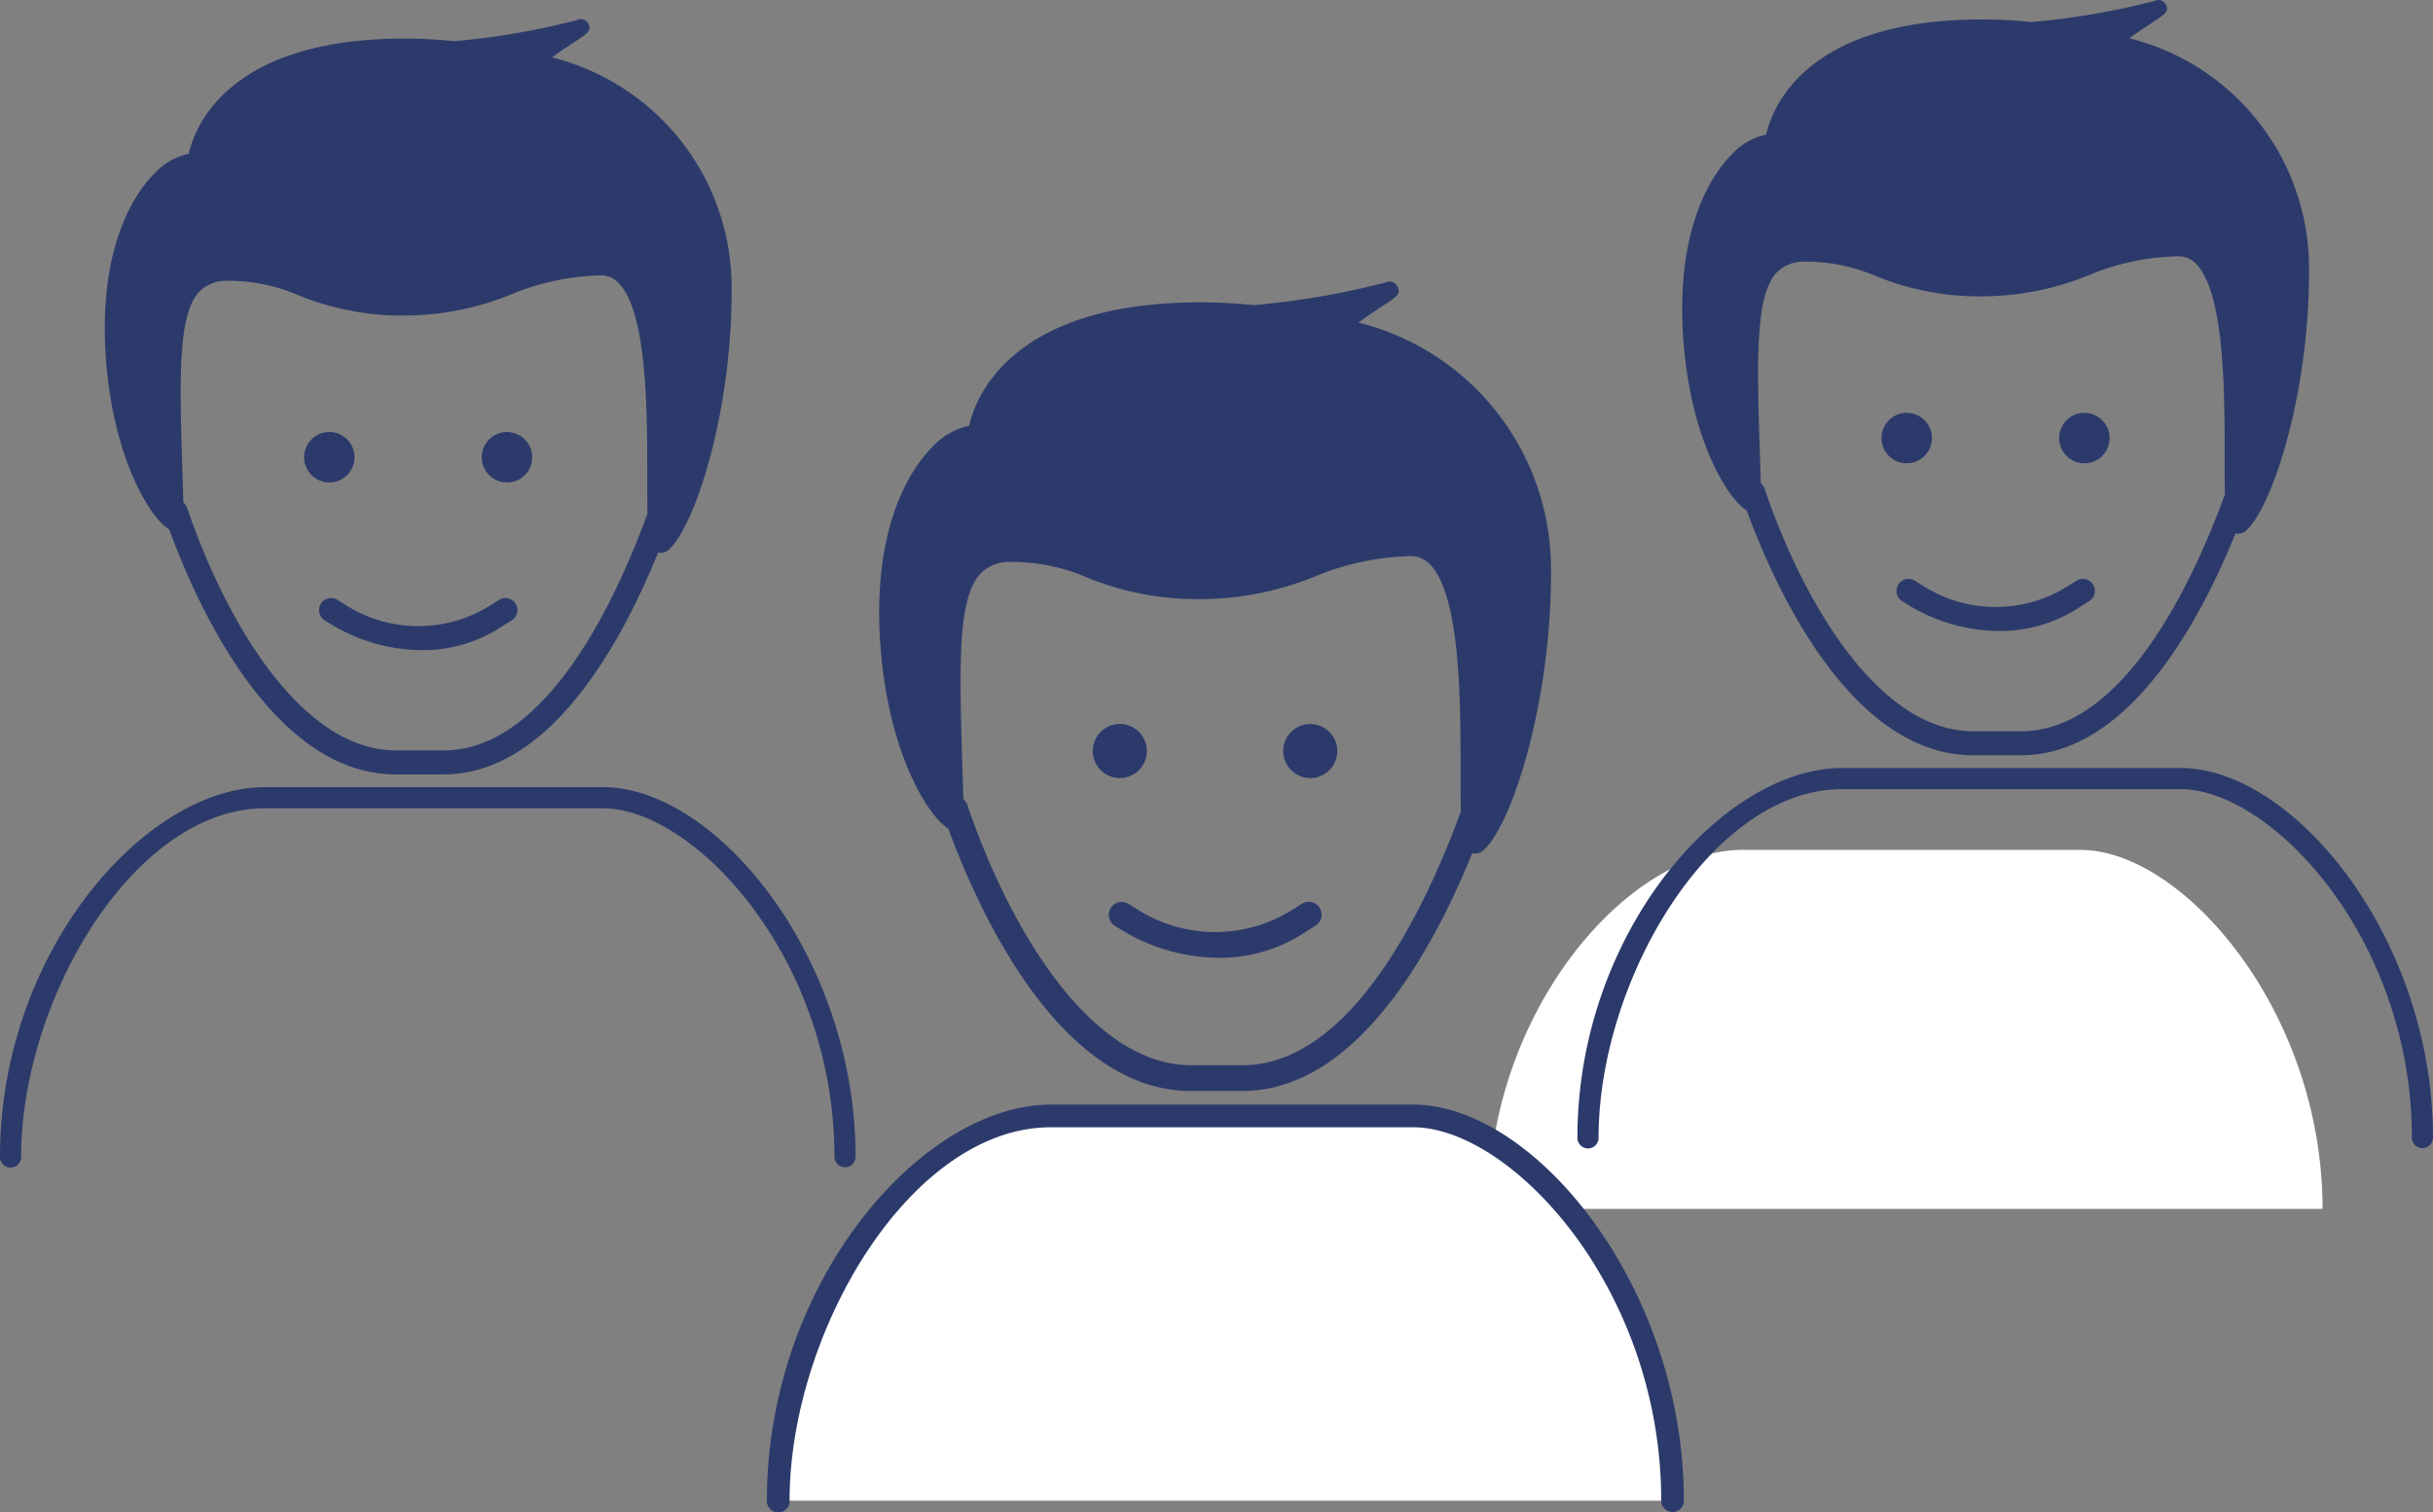 <?xml version="1.0" encoding="UTF-8"?>
<svg xmlns="http://www.w3.org/2000/svg" id="Ebene_1" data-name="Ebene 1" viewBox="0 0 170.513 106.022">
  <rect x="0" y="0" width="170.513" height="106.022" fill="#808080" stroke="none"/>
  <defs>
    <style>.cls-1{fill:#2c3a6b;}.cls-2{fill:#fff;}</style>
  </defs>
  <g id="Gruppe_1518" data-name="Gruppe 1518">
    <g id="Gruppe_1505" data-name="Gruppe 1505">
      <g id="Gruppe_1504" data-name="Gruppe 1504">
        <path id="Pfad_733" data-name="Pfad 733" class="cls-1" d="M175.493,74.296h-3.354c-9.304,0-14.756-13.871-16.207-18.12a.844.844,0,1,1,1.597-.545c2.798,8.208,8.106,16.98,14.615,16.98h3.354c7.068,0,11.896-10.163,14.146-16.22a.843.843,0,1,1,1.566.587C188.827,63.445,183.581,74.296,175.493,74.296Z" transform="translate(-33.856 -21.351)"></path>
      </g>
    </g>
    <g id="Gruppe_1510" data-name="Gruppe 1510">
      <g id="Gruppe_1507" data-name="Gruppe 1507">
        <g id="Gruppe_1506" data-name="Gruppe 1506">
          <circle id="Ellipse_108" data-name="Ellipse 108" class="cls-1" cx="133.63" cy="30.709" r="1.769"></circle>
        </g>
      </g>
      <g id="Gruppe_1509" data-name="Gruppe 1509">
        <g id="Gruppe_1508" data-name="Gruppe 1508">
          <circle id="Ellipse_109" data-name="Ellipse 109" class="cls-1" cx="146.082" cy="30.709" r="1.769"></circle>
        </g>
      </g>
    </g>
    <g id="Gruppe_1512" data-name="Gruppe 1512">
      <g id="Gruppe_1511" data-name="Gruppe 1511">
        <path id="Pfad_734" data-name="Pfad 734" class="cls-1" d="M173.951,65.585a12.418,12.418,0,0,1-6.154-1.702l-.631-.391a.843.843,0,0,1,.89-1.433l.606.378a9.479,9.479,0,0,0,10.085.021l.634-.399a.844.844,0,1,1,.893,1.433l-.606.378A10.09,10.09,0,0,1,173.951,65.585Z" transform="translate(-33.856 -21.351)"></path>
      </g>
    </g>
    <g id="Gruppe_1515" data-name="Gruppe 1515">
      <g id="Gruppe_1513" data-name="Gruppe 1513">
        <path id="Pfad_735" data-name="Pfad 735" class="cls-1" d="M158.106,31.328s.757-7.85,14.109-8.046a33.141,33.141,0,0,1,3.954.175,52.175,52.175,0,0,0,8.858-1.503c.877-.305-3.641,2.171-2.785,2.419,8.419,2.427,12.76,8.492,12.861,15.416.133,9.134-2.657,17.024-4.233,18.353s1.459-19.475-4.348-19.389-7.219,2.717-13.605,2.811S165.041,39.066,160.39,39.134s-3.983,5.718-3.667,17.486c-.091.728-3.967-3.281-4.387-12.266S155.927,31.213,158.106,31.328Z" transform="translate(-33.856 -21.351)"></path>
      </g>
      <g id="Gruppe_1514" data-name="Gruppe 1514">
        <path id="Pfad_736" data-name="Pfad 736" class="cls-1" d="M190.735,58.765a.702.702,0,0,1-.287-.063c-.652-.305-.679-1.341-.679-5.259,0-4.625,0-11.611-2.033-13.626A1.715,1.715,0,0,0,186.53,39.314a17.186,17.186,0,0,0-6.264,1.321,19.965,19.965,0,0,1-7.339,1.49,19.21,19.21,0,0,1-7.527-1.388,12.441,12.441,0,0,0-4.993-1.044,2.665,2.665,0,0,0-2.017.746c-1.545,1.618-1.401,6.133-1.19,12.971.031,1.005.065,2.064.094,3.179a.666.666,0,0,1-.671.66h-.003c-1.088-.042-4.437-4.544-4.839-12.895-.352-7.55,2.299-11.04,3.455-12.188A4.529,4.529,0,0,1,157.631,30.79c.402-1.793,2.644-7.9,14.579-8.072a34.011,34.011,0,0,1,4.022.177,52.546,52.546,0,0,0,8.613-1.477.59.59,0,0,1,.796.25l.005.011c.237.48-.047.666-.984,1.274-.376.261-1.104.72-1.566,1.083a16.609,16.609,0,0,1,12.582,15.74c.131,8.939-2.581,17.225-4.437,18.791A.784.784,0,0,1,190.735,58.765ZM186.559,38.189a2.722,2.722,0,0,1,1.965.83c2.375,2.349,2.373,9.328,2.37,14.427,0,1.36,0,2.855.07,3.714a36.085,36.085,0,0,0,3.575-17.363c-.102-7.101-4.758-12.666-12.454-14.876a.682.682,0,0,1-.506-.553c-.057-.373.154-.697.83-1.219a42.84,42.84,0,0,1-6.3.874,33.414,33.414,0,0,0-3.886-.172c-12.64.185-13.527,7.24-13.558,7.54l-.057.522-.522-.024a3.087,3.087,0,0,0-2.046,1.075c-.819.814-3.466,4.04-3.132,11.34a21.117,21.117,0,0,0,3.234,11.186c-.021-.686-.042-1.378-.063-2.043-.23-7.373-.371-11.823,1.501-13.78A3.761,3.761,0,0,1,160.39,38.57a13.969,13.969,0,0,1,5.395,1.109,17.519,17.519,0,0,0,7.127,1.323,19.052,19.052,0,0,0,6.971-1.425,18.413,18.413,0,0,1,6.634-1.388Z" transform="translate(-33.856 -21.351)"></path>
      </g>
    </g>
    <g id="Gruppe_1517" data-name="Gruppe 1517">
      <g id="Gruppe_1516" data-name="Gruppe 1516">
        <path id="Pfad_737" data-name="Pfad 737" class="cls-1" d="M165.127,38.567a.288.288,0,0,1-.162-.05,28.91,28.91,0,0,1-6.595-6.509.285.285,0,0,1,.063-.394.279.279,0,0,1,.39.061l.001.002a28.306,28.306,0,0,0,6.467,6.381.279.279,0,0,1,.067.389l-.002.002A.277.277,0,0,1,165.127,38.567Z" transform="translate(-33.856 -21.351)"></path>
      </g>
    </g>
  </g>
  <path id="Pfad_738" data-name="Pfad 738" class="cls-2" d="M196.63,106.095c0-13.902-9.814-25.168-16.968-25.168H155.979c-8.016,0-17.83,11.268-17.83,25.168" transform="translate(-33.856 -21.351)"></path>
  <path id="Pfad_739" data-name="Pfad 739" class="cls-1" d="M203.631,101.836a.746.746,0,0,1-.742-.742c0-13.937-9.844-24.425-16.228-24.425H162.978c-9.203,0-17.088,13.43-17.088,24.425a.742.742,0,0,1-1.483.053q-.001-.026,0-.053c0-14.351,10.159-25.908,18.568-25.908h23.684c7.972,0,17.71,11.955,17.71,25.908A.746.746,0,0,1,203.631,101.836Z" transform="translate(-33.856 -21.351)"></path>
  <g id="Gruppe_1518-2" data-name="Gruppe 1518">
    <g id="Gruppe_1505-2" data-name="Gruppe 1505">
      <g id="Gruppe_1504-2" data-name="Gruppe 1504">
        <path id="Pfad_733-2" data-name="Pfad 733" class="cls-1" d="M120.919,97.829h-3.594c-9.972,0-15.815-14.867-17.37-19.42a.905.905,0,1,1,1.712-.585c2.999,8.797,8.688,18.198,15.664,18.198h3.594c7.575,0,12.749-10.892,15.161-17.384a.904.904,0,1,1,1.678.629C135.21,86.199,129.588,97.829,120.919,97.829Z" transform="translate(-33.856 -21.351)"></path>
      </g>
    </g>
    <g id="Gruppe_1510-2" data-name="Gruppe 1510">
      <g id="Gruppe_1507-2" data-name="Gruppe 1507">
        <g id="Gruppe_1506-2" data-name="Gruppe 1506">
          <circle id="Ellipse_108-2" data-name="Ellipse 108" class="cls-1" cx="78.481" cy="52.647" r="1.896"></circle>
        </g>
      </g>
      <g id="Gruppe_1509-2" data-name="Gruppe 1509">
        <g id="Gruppe_1508-2" data-name="Gruppe 1508">
          <circle id="Ellipse_109-2" data-name="Ellipse 109" class="cls-1" cx="91.827" cy="52.647" r="1.896"></circle>
        </g>
      </g>
    </g>
    <g id="Gruppe_1512-2" data-name="Gruppe 1512">
      <g id="Gruppe_1511-2" data-name="Gruppe 1511">
        <path id="Pfad_734-2" data-name="Pfad 734" class="cls-1" d="M119.266,88.493a13.309,13.309,0,0,1-6.596-1.824l-.677-.42a.904.904,0,0,1,.954-1.536l.649.406a10.159,10.159,0,0,0,10.808.022l.68-.428a.905.905,0,1,1,.957,1.536l-.649.406A10.814,10.814,0,0,1,119.266,88.493Z" transform="translate(-33.856 -21.351)"></path>
      </g>
    </g>
    <g id="Gruppe_1515-2" data-name="Gruppe 1515">
      <g id="Gruppe_1513-2" data-name="Gruppe 1513">
        <path id="Pfad_735-2" data-name="Pfad 735" class="cls-1" d="M102.285,51.778s.811-8.414,15.121-8.624a35.517,35.517,0,0,1,4.238.187,55.918,55.918,0,0,0,9.494-1.611c.94-.327-3.902,2.327-2.985,2.593,9.023,2.601,13.675,9.102,13.784,16.523.143,9.79-2.847,18.246-4.537,19.669s1.563-20.872-4.66-20.78-7.737,2.912-14.581,3.012-8.442-2.677-13.426-2.604-4.268,6.129-3.93,18.741c-.098.78-4.252-3.516-4.702-13.147S99.949,51.655,102.285,51.778Z" transform="translate(-33.856 -21.351)"></path>
      </g>
      <g id="Gruppe_1514-2" data-name="Gruppe 1514">
        <path id="Pfad_736-2" data-name="Pfad 736" class="cls-1" d="M137.254,81.184a.753.753,0,0,1-.308-.067c-.699-.327-.727-1.438-.727-5.636,0-4.957,0-12.444-2.179-14.604a1.838,1.838,0,0,0-1.292-.54,18.419,18.419,0,0,0-6.713,1.415,21.398,21.398,0,0,1-7.866,1.597,20.588,20.588,0,0,1-8.067-1.488,13.333,13.333,0,0,0-5.351-1.119,2.856,2.856,0,0,0-2.162.8c-1.656,1.734-1.502,6.573-1.276,13.902.033,1.077.07,2.212.101,3.407a.713.713,0,0,1-.719.708h-.003c-1.166-.045-4.755-4.87-5.186-13.821-.378-8.092,2.464-11.832,3.703-13.063a4.854,4.854,0,0,1,2.565-1.474c.431-1.922,2.833-8.467,15.625-8.651a36.453,36.453,0,0,1,4.31.19,56.316,56.316,0,0,0,9.231-1.583.632.632,0,0,1,.853.268l.006.012c.254.515-.05.713-1.054,1.365-.403.28-1.183.772-1.678,1.161a17.801,17.801,0,0,1,13.485,16.869c.14,9.58-2.766,18.461-4.755,20.139A.84.84,0,0,1,137.254,81.184Zm-4.475-22.053a2.917,2.917,0,0,1,2.106.889c2.545,2.517,2.543,9.997,2.54,15.463,0,1.457,0,3.06.075,3.98a38.674,38.674,0,0,0,3.832-18.609c-.109-7.611-5.099-13.574-13.348-15.944a.73.73,0,0,1-.543-.593c-.061-.4.165-.747.889-1.306a45.914,45.914,0,0,1-6.752.937,35.814,35.814,0,0,0-4.165-.185c-13.547.199-14.497,7.759-14.531,8.081l-.061.559L102.263,52.379a3.309,3.309,0,0,0-2.193,1.152c-.878.873-3.715,4.33-3.356,12.154a22.632,22.632,0,0,0,3.466,11.989c-.023-.736-.045-1.477-.067-2.19-.246-7.902-.397-12.671,1.608-14.769a4.031,4.031,0,0,1,3.013-1.175,14.971,14.971,0,0,1,5.782,1.189,18.776,18.776,0,0,0,7.639,1.418,20.419,20.419,0,0,0,7.471-1.527,19.734,19.734,0,0,1,7.11-1.488Z" transform="translate(-33.856 -21.351)"></path>
      </g>
    </g>
    <g id="Gruppe_1517-2" data-name="Gruppe 1517">
      <g id="Gruppe_1516-2" data-name="Gruppe 1516">
        <path id="Pfad_737-2" data-name="Pfad 737" class="cls-1" d="M109.809,59.537a.308.308,0,0,1-.173-.053,30.985,30.985,0,0,1-7.068-6.976.305.305,0,0,1,.067-.422.299.299,0,0,1,.418.065l.001.002a30.337,30.337,0,0,0,6.931,6.839.3.3,0,0,1,.072.417l-.002.002A.297.297,0,0,1,109.809,59.537Z" transform="translate(-33.856 -21.351)"></path>
      </g>
    </g>
  </g>
  <path id="Pfad_738-2" data-name="Pfad 738" class="cls-2" d="M151.075,126.551c0-14.9-10.518-26.974-18.186-26.974h-25.382c-8.591,0-19.109,12.077-19.109,26.974" transform="translate(-33.856 -21.351)"></path>
  <path id="Pfad_739-2" data-name="Pfad 739" class="cls-1" d="M151.076,127.345a.8.8,0,0,1-.795-.795c0-14.937-10.55-26.178-17.392-26.178H107.506c-9.863,0-18.314,14.394-18.314,26.178a.795.795,0,0,1-1.589.057q-.001-.028,0-.057c0-15.381,10.888-27.767,19.9-27.767h25.383c8.544,0,18.981,12.813,18.981,27.767A.8.8,0,0,1,151.076,127.345Z" transform="translate(-33.856 -21.351)"></path>
  <g id="Gruppe_1518-3" data-name="Gruppe 1518">
    <g id="Gruppe_1505-3" data-name="Gruppe 1505">
      <g id="Gruppe_1504-3" data-name="Gruppe 1504">
        <path id="Pfad_733-3" data-name="Pfad 733" class="cls-1" d="M64.942,75.639H61.589c-9.304,0-14.756-13.871-16.207-18.12a.844.844,0,1,1,1.597-.545c2.798,8.208,8.106,16.98,14.615,16.98h3.354c7.068,0,11.896-10.163,14.146-16.22a.843.843,0,1,1,1.566.587C78.276,64.788,73.03,75.639,64.942,75.639Z" transform="translate(-33.856 -21.351)"></path>
      </g>
    </g>
    <g id="Gruppe_1510-3" data-name="Gruppe 1510">
      <g id="Gruppe_1507-3" data-name="Gruppe 1507">
        <g id="Gruppe_1506-3" data-name="Gruppe 1506">
          <circle id="Ellipse_108-3" data-name="Ellipse 108" class="cls-1" cx="23.079" cy="32.052" r="1.769"></circle>
        </g>
      </g>
      <g id="Gruppe_1509-3" data-name="Gruppe 1509">
        <g id="Gruppe_1508-3" data-name="Gruppe 1508">
          <circle id="Ellipse_109-3" data-name="Ellipse 109" class="cls-1" cx="35.531" cy="32.052" r="1.769"></circle>
        </g>
      </g>
    </g>
    <g id="Gruppe_1512-3" data-name="Gruppe 1512">
      <g id="Gruppe_1511-3" data-name="Gruppe 1511">
        <path id="Pfad_734-3" data-name="Pfad 734" class="cls-1" d="M63.4,66.928A12.418,12.418,0,0,1,57.246,65.226l-.631-.391a.843.843,0,0,1,.89-1.433l.606.378a9.479,9.479,0,0,0,10.085.021l.634-.399a.844.844,0,1,1,.893,1.433l-.606.378A10.09,10.09,0,0,1,63.4,66.928Z" transform="translate(-33.856 -21.351)"></path>
      </g>
    </g>
    <g id="Gruppe_1515-3" data-name="Gruppe 1515">
      <g id="Gruppe_1513-3" data-name="Gruppe 1513">
        <path id="Pfad_735-3" data-name="Pfad 735" class="cls-1" d="M47.556,32.671s.757-7.85,14.109-8.046a33.141,33.141,0,0,1,3.954.175,52.175,52.175,0,0,0,8.858-1.503c.877-.305-3.641,2.171-2.785,2.419,8.419,2.427,12.76,8.492,12.861,15.416.133,9.134-2.657,17.024-4.233,18.353s1.459-19.475-4.348-19.389S68.753,42.813,62.367,42.907s-7.876-2.498-12.527-2.43S45.856,46.195,46.172,57.963c-.091.728-3.967-3.281-4.387-12.266S45.376,32.556,47.556,32.671Z" transform="translate(-33.856 -21.351)"></path>
      </g>
      <g id="Gruppe_1514-3" data-name="Gruppe 1514">
        <path id="Pfad_736-3" data-name="Pfad 736" class="cls-1" d="M80.184,60.108a.702.702,0,0,1-.287-.063c-.652-.305-.679-1.341-.679-5.259,0-4.625,0-11.611-2.033-13.626a1.715,1.715,0,0,0-1.206-.504,17.186,17.186,0,0,0-6.264,1.321,19.965,19.965,0,0,1-7.339,1.49,19.21,19.21,0,0,1-7.527-1.388A12.441,12.441,0,0,0,49.857,41.035a2.665,2.665,0,0,0-2.017.746c-1.545,1.618-1.401,6.133-1.19,12.971.031,1.005.065,2.064.094,3.179a.666.666,0,0,1-.671.66H46.07c-1.088-.042-4.437-4.544-4.839-12.895-.352-7.55,2.299-11.04,3.455-12.188A4.529,4.529,0,0,1,47.08,32.133c.402-1.793,2.644-7.9,14.579-8.072a34.013,34.013,0,0,1,4.022.177,52.547,52.547,0,0,0,8.613-1.477.59.59,0,0,1,.796.25l.005.011c.237.48-.047.666-.984,1.274-.376.261-1.104.72-1.566,1.083A16.609,16.609,0,0,1,85.127,41.119c.131,8.939-2.581,17.225-4.437,18.791A.784.784,0,0,1,80.184,60.108ZM76.008,39.532a2.722,2.722,0,0,1,1.965.83c2.375,2.349,2.373,9.328,2.37,14.427,0,1.36,0,2.855.07,3.714A36.085,36.085,0,0,0,83.989,41.14c-.102-7.101-4.758-12.666-12.454-14.876a.682.682,0,0,1-.506-.553c-.057-.373.154-.697.83-1.219a42.841,42.841,0,0,1-6.3.874,33.414,33.414,0,0,0-3.886-.172c-12.64.185-13.527,7.24-13.558,7.54l-.057.522-.522-.024A3.087,3.087,0,0,0,45.489,34.307c-.819.814-3.466,4.04-3.132,11.34A21.117,21.117,0,0,0,45.591,56.833c-.021-.686-.042-1.378-.063-2.043-.23-7.373-.371-11.823,1.501-13.78A3.761,3.761,0,0,1,49.839,39.913a13.969,13.969,0,0,1,5.395,1.109,17.519,17.519,0,0,0,7.127,1.323,19.052,19.052,0,0,0,6.971-1.425,18.413,18.413,0,0,1,6.634-1.388Z" transform="translate(-33.856 -21.351)"></path>
      </g>
    </g>
    <g id="Gruppe_1517-3" data-name="Gruppe 1517">
      <g id="Gruppe_1516-3" data-name="Gruppe 1516">
        <path id="Pfad_737-3" data-name="Pfad 737" class="cls-1" d="M54.576,39.91a.288.288,0,0,1-.162-.05,28.91,28.91,0,0,1-6.595-6.509.285.285,0,0,1,.063-.394.279.279,0,0,1,.39.061l.001.002a28.306,28.306,0,0,0,6.467,6.381.279.279,0,0,1,.067.389l-.002.002A.277.277,0,0,1,54.576,39.91Z" transform="translate(-33.856 -21.351)"></path>
      </g>
    </g>
  </g>
  <path id="Pfad_739-3" data-name="Pfad 739" class="cls-1" d="M93.08,103.179a.746.746,0,0,1-.742-.742c0-13.937-9.844-24.425-16.228-24.425H52.427c-9.203,0-17.088,13.43-17.088,24.425a.742.742,0,0,1-1.483.053q-.001-.026,0-.053c0-14.351,10.159-25.908,18.568-25.908H76.108c7.972,0,17.71,11.955,17.71,25.908A.746.746,0,0,1,93.08,103.179Z" transform="translate(-33.856 -21.351)"></path>
</svg>
